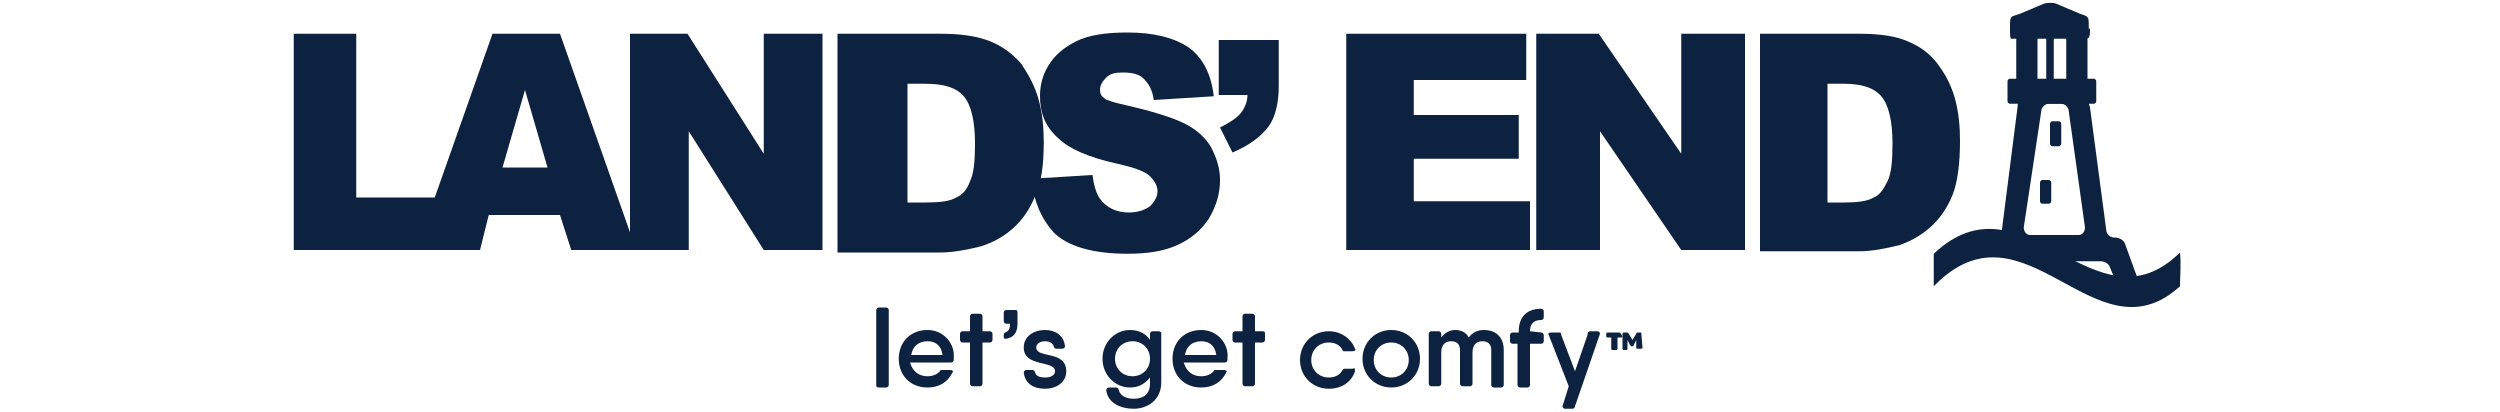<?xml version="1.0" encoding="utf-8"?>
<!-- Generator: Adobe Illustrator 21.1.0, SVG Export Plug-In . SVG Version: 6.00 Build 0)  -->
<svg version="1.1" id="Layer_1" xmlns="http://www.w3.org/2000/svg" xmlns:xlink="http://www.w3.org/1999/xlink" x="0px" y="0px"
	 viewBox="0 0 200 33" style="enable-background:new 0 0 200 33;" xml:space="preserve">
<style type="text/css">
	.st0{fill:#0D2240;}
</style>
<g>
	<g>
		<polygon class="st0" points="23.5,2.7 23.5,20 36.3,20 36.3,15.8 28.5,15.8 28.5,2.7 		"/>
		<path class="st0" d="M43.8,13.4L42,7.2l-1.8,6.2H43.8z M44.8,17.2h-5.7L38.4,20h-5.1l6.1-17.3h5.4L50.9,20h-5.2L44.8,17.2z"/>
		<polygon class="st0" points="50.4,2.7 55,2.7 61.1,12.3 61.1,2.7 65.8,2.7 65.8,20 61.1,20 55.1,10.5 55.1,20 50.4,20 		"/>
		<path class="st0" d="M72.6,6.7v9.5h1.4c1.2,0,2-0.1,2.5-0.4c0.5-0.2,0.9-0.7,1.1-1.3c0.3-0.6,0.4-1.6,0.4-3c0-1.8-0.3-3.1-0.9-3.8
			c-0.6-0.7-1.6-1-3.1-1H72.6z M67.1,2.7h8.2c1.6,0,2.9,0.2,3.9,0.6c1,0.4,1.8,1,2.5,1.8C82.3,6,82.8,6.9,83.1,8
			c0.3,1.1,0.4,2.2,0.4,3.4c0,1.8-0.2,3.3-0.7,4.3c-0.4,1-1,1.9-1.8,2.6c-0.8,0.7-1.6,1.1-2.5,1.4c-1.2,0.3-2.3,0.5-3.3,0.5h-8.2
			V2.7z"/>
		<path class="st0" d="M82.5,14.3l4.9-0.3c0.1,0.8,0.3,1.5,0.6,1.9c0.5,0.7,1.3,1.1,2.3,1.1c0.7,0,1.3-0.2,1.7-0.5
			c0.4-0.4,0.6-0.8,0.6-1.2c0-0.4-0.2-0.8-0.6-1.2c-0.4-0.4-1.3-0.7-2.6-1c-2.3-0.5-3.9-1.2-4.8-2.1c-1-0.9-1.4-2-1.4-3.3
			c0-0.9,0.2-1.7,0.7-2.5c0.5-0.8,1.2-1.4,2.2-1.9c1-0.5,2.4-0.7,4.1-0.7c2.1,0,3.7,0.4,4.9,1.2c1.1,0.8,1.8,2.1,2,3.9l-4.8,0.3
			c-0.1-0.8-0.4-1.3-0.8-1.7c-0.4-0.4-1-0.5-1.7-0.5c-0.6,0-1,0.1-1.3,0.4c-0.3,0.3-0.5,0.6-0.5,1c0,0.3,0.1,0.5,0.4,0.7
			C88.5,8,89.1,8.2,90,8.4c2.2,0.5,3.8,1,4.8,1.5c1,0.5,1.7,1.2,2.1,1.9c0.4,0.8,0.7,1.6,0.7,2.6c0,1.1-0.3,2.1-0.9,3.1
			c-0.6,0.9-1.4,1.6-2.5,2.1c-1.1,0.5-2.4,0.7-4,0.7c-2.8,0-4.8-0.6-5.9-1.7C83.3,17.5,82.7,16.1,82.5,14.3"/>
		<path class="st0" d="M97.5,3.2h4.8v3.7c0,1.4-0.3,2.5-0.8,3.2c-0.6,0.8-1.5,1.5-2.9,2.1l-1-2C98.4,9.8,99,9.4,99.3,9
			c0.3-0.4,0.5-0.9,0.5-1.4h-2.3V3.2z"/>
		<polygon class="st0" points="107.7,2.7 122.1,2.7 122.1,6.4 113.1,6.4 113.1,9.2 121.5,9.2 121.5,12.7 113.1,12.7 113.1,16.1 
			122.4,16.1 122.4,20 107.7,20 		"/>
		<polygon class="st0" points="122.9,2.7 127.9,2.7 134.5,12.3 134.5,2.7 139.6,2.7 139.6,20 134.5,20 128,10.5 128,20 122.9,20 		
			"/>
		<path class="st0" d="M146.2,6.7v9.5h1.3c1.1,0,1.9-0.1,2.4-0.4c0.5-0.2,0.8-0.7,1.1-1.3c0.3-0.6,0.4-1.6,0.4-3
			c0-1.8-0.3-3.1-0.9-3.8c-0.6-0.7-1.6-1-3-1H146.2z M140.8,2.7h8c1.6,0,2.9,0.2,3.8,0.6c1,0.4,1.8,1,2.4,1.8
			c0.6,0.8,1.1,1.7,1.4,2.8c0.3,1.1,0.4,2.2,0.4,3.4c0,1.8-0.2,3.3-0.6,4.3c-0.4,1-1,1.9-1.8,2.6c-0.8,0.7-1.6,1.1-2.4,1.4
			c-1.2,0.3-2.3,0.5-3.2,0.5h-8V2.7z"/>
	</g>
	<g>
		<path class="st0" d="M174.4,22.9c-6.8,6.2-12.4-7.5-19.7,0v-2.6c7.2-6.8,12.9,6.6,19.7-0.1C174.5,21.1,174.4,22.1,174.4,22.9"/>
		<path class="st0" d="M161.9,18.2c0,0.3,0.2,0.6,0.5,0.6h3.9c0.3,0,0.5-0.3,0.5-0.6l-1.3-9.3c0-0.3-0.3-0.6-0.6-0.6h-1
			c-0.3,0-0.6,0.3-0.6,0.6L161.9,18.2z M168.8,21.4c-0.1-0.3-0.4-0.5-0.8-0.5h-4.2c-0.3,0-0.8-0.1-1.1-0.2l-0.8-0.4
			c-0.3-0.1-0.7-0.4-1-0.5l-0.4-0.2c-0.3-0.1-0.5-0.5-0.4-0.8l1.3-10.2c0-0.3,0.1-0.7,0.2-0.9c0.1-0.2,0.5-0.7,0.7-0.8
			c0.2-0.1,0.9-0.2,1.3-0.2h1.4c0.3,0,0.7,0,0.9,0.1c0.2,0,0.7,0.4,0.9,0.6c0.1,0.1,0.3,0.9,0.4,1.2l1.3,9.8c0,0.3,0.3,0.6,0.6,0.6
			h0.1c0.3,0,0.7,0.2,0.8,0.5l1.2,3.3c0.1,0.3-0.1,0.6-0.3,0.7l-0.6,0.2c-0.3,0.1-0.6-0.1-0.7-0.4L168.8,21.4z"/>
		<path class="st0" d="M164.9,11.5c0,0.1-0.1,0.2-0.2,0.2h-0.5c-0.1,0-0.2-0.1-0.2-0.2V9.9c0-0.1,0.1-0.2,0.2-0.2h0.5
			c0.1,0,0.2,0.1,0.2,0.2V11.5z"/>
		<path class="st0" d="M164.1,16.1c0,0.1-0.1,0.2-0.2,0.2h-0.5c-0.1,0-0.2-0.1-0.2-0.2v-1.5c0-0.1,0.1-0.2,0.2-0.2h0.5
			c0.1,0,0.2,0.1,0.2,0.2V16.1z"/>
		<path class="st0" d="M167.7,8.1c0,0.1-0.1,0.2-0.2,0.2h-6.7c-0.1,0-0.2-0.1-0.2-0.2V6.5c0-0.1,0.1-0.2,0.2-0.2h6.7
			c0.1,0,0.2,0.1,0.2,0.2V8.1z"/>
		<path class="st0" d="M167.2,2.3c0,0.3,0,0.6-0.1,0.7c0,0.1-0.4,0.1-0.7,0.1h-4.8c-0.3,0-0.6,0-0.7,0c-0.1,0-0.1-0.4-0.1-0.7V2.1
			c0-0.3,0-0.6,0.1-0.7c0-0.1,0.4-0.2,0.7-0.3l1.9-0.8c0.3-0.1,0.8-0.1,1,0l1.9,0.8c0.3,0.1,0.6,0.2,0.6,0.3c0.1,0,0.1,0.4,0.1,0.7
			V2.3z"/>
		<rect x="161.3" y="2.5" class="st0" width="1.7" height="4.3"/>
		<rect x="165.3" y="2.5" class="st0" width="1.7" height="4.3"/>
		<rect x="163.7" y="2.5" class="st0" width="0.6" height="4.3"/>
	</g>
	<g>
		<path class="st0" d="M70.1,30.8v-6c0-0.1,0.1-0.2,0.2-0.2h0.6c0.1,0,0.2,0.1,0.2,0.2v6c0,0.1-0.1,0.2-0.2,0.2h-0.6
			C70.1,31,70.1,30.9,70.1,30.8"/>
		<path class="st0" d="M72.9,28.4c0.1-0.7,0.6-1.1,1.3-1.1c0.6,0,1.1,0.3,1.2,1.1H72.9z M74.2,26.4c-1.4,0-2.3,1-2.3,2.3
			c0,1.3,0.9,2.3,2.3,2.3c0.9,0,1.6-0.4,2-1.2c0.1-0.1,0-0.2-0.2-0.2l-0.6,0c-0.1,0-0.2,0-0.2,0.1c-0.2,0.2-0.5,0.4-1,0.4
			c-0.7,0-1.2-0.4-1.4-1.1h2.6h0.7c0.1,0,0.2-0.1,0.2-0.2c0-0.1,0-0.1,0-0.2C76.4,27.5,75.5,26.4,74.2,26.4"/>
		<path class="st0" d="M79.4,26.7v0.5c0,0.1-0.1,0.2-0.2,0.2h-0.6v3.3c0,0.1-0.1,0.2-0.2,0.2h-0.6c-0.1,0-0.2-0.1-0.2-0.2v-3.3H77
			c-0.1,0-0.2-0.1-0.2-0.2v-0.5c0-0.1,0.1-0.2,0.2-0.2h0.6v-1.2c0-0.1,0.1-0.2,0.2-0.2h0.6c0.1,0,0.2,0.1,0.2,0.2v1.2h0.6
			C79.3,26.5,79.4,26.6,79.4,26.7"/>
		<path class="st0" d="M81.4,25v0.9c0,0.7-0.3,1.1-0.9,1.2c-0.1,0-0.2,0-0.2-0.1v-0.2c0-0.1,0-0.1,0.1-0.2c0.3-0.1,0.4-0.3,0.4-0.7
			h-0.3c-0.1,0-0.2-0.1-0.2-0.2V25c0-0.1,0.1-0.2,0.2-0.2h0.7C81.3,24.8,81.4,24.8,81.4,25"/>
		<path class="st0" d="M85.3,29.7c0,0.9-0.8,1.4-1.7,1.4c-0.9,0-1.6-0.4-1.7-1.3c0-0.1,0.1-0.2,0.2-0.2h0.5c0.1,0,0.2,0.1,0.2,0.2
			c0.1,0.3,0.4,0.4,0.8,0.4c0.5,0,0.8-0.2,0.8-0.5c0-0.9-2.5-0.3-2.5-1.9c0-0.9,0.8-1.4,1.7-1.4c0.8,0,1.5,0.4,1.6,1.3
			c0,0.1-0.1,0.2-0.2,0.2h-0.5c-0.1,0-0.2-0.1-0.2-0.2c-0.1-0.3-0.4-0.4-0.7-0.4c-0.4,0-0.7,0.2-0.7,0.5
			C82.9,28.7,85.3,28,85.3,29.7"/>
		<path class="st0" d="M90.6,30.1c-0.8,0-1.4-0.6-1.4-1.4c0-0.8,0.6-1.4,1.4-1.4c0.8,0,1.4,0.6,1.4,1.4C92,29.5,91.4,30.1,90.6,30.1
			 M92.7,26.5h-0.5c-0.1,0-0.2,0.1-0.2,0.2v0.5c-0.3-0.5-0.9-0.8-1.6-0.8c-1.2,0-2.2,1-2.2,2.3c0,1.3,1,2.3,2.2,2.3
			c0.7,0,1.2-0.3,1.6-0.8v0.5c0,0.8-0.5,1.2-1.3,1.2c-0.7,0-1.1-0.3-1.2-0.7c0-0.1-0.1-0.2-0.2-0.2h-0.6c-0.1,0-0.2,0.1-0.2,0.2
			c0.1,1,1.1,1.5,2.2,1.5c1.1,0,2.2-0.7,2.2-2.1v-4C92.9,26.6,92.8,26.5,92.7,26.5"/>
		<path class="st0" d="M94.8,28.4c0.1-0.7,0.6-1.1,1.3-1.1c0.6,0,1.1,0.3,1.2,1.1H94.8z M96.1,26.4c-1.4,0-2.3,1-2.3,2.3
			c0,1.3,0.9,2.3,2.3,2.3c0.9,0,1.6-0.4,2-1.2c0.1-0.1,0-0.2-0.2-0.2l-0.6,0c-0.1,0-0.2,0-0.2,0.1c-0.2,0.2-0.5,0.4-1,0.4
			c-0.7,0-1.2-0.4-1.4-1.1h2.6h0.7c0.1,0,0.2-0.1,0.2-0.2c0-0.1,0-0.1,0-0.2C98.3,27.5,97.4,26.4,96.1,26.4"/>
		<path class="st0" d="M101.2,26.7v0.5c0,0.1-0.1,0.2-0.2,0.2h-0.6v3.3c0,0.1-0.1,0.2-0.2,0.2h-0.6c-0.1,0-0.2-0.1-0.2-0.2v-3.3
			h-0.6c-0.1,0-0.2-0.1-0.2-0.2v-0.5c0-0.1,0.1-0.2,0.2-0.2h0.6v-1.2c0-0.1,0.1-0.2,0.2-0.2h0.6c0.1,0,0.2,0.1,0.2,0.2v1.2h0.6
			C101.2,26.5,101.2,26.6,101.2,26.7"/>
		<path class="st0" d="M108.4,29.7c-0.3,0.9-1.1,1.4-2.1,1.4c-1.3,0-2.3-1-2.3-2.3c0-1.3,1-2.3,2.3-2.3c1,0,1.8,0.6,2.1,1.4
			c0.1,0.1,0,0.2-0.2,0.2h-0.6c-0.1,0-0.2,0-0.2-0.1c-0.2-0.4-0.6-0.6-1.1-0.6c-0.8,0-1.4,0.6-1.4,1.4c0,0.8,0.6,1.4,1.4,1.4
			c0.5,0,0.9-0.2,1.1-0.6c0.1-0.1,0.1-0.1,0.2-0.1h0.6C108.4,29.4,108.4,29.5,108.4,29.7"/>
		<path class="st0" d="M111.3,30.2c-0.8,0-1.4-0.6-1.4-1.4c0-0.8,0.6-1.4,1.4-1.4c0.8,0,1.4,0.6,1.4,1.4
			C112.7,29.6,112.1,30.2,111.3,30.2 M111.3,26.4c-1.3,0-2.3,1-2.3,2.3c0,1.3,1,2.3,2.3,2.3c1.3,0,2.3-1,2.3-2.3
			C113.6,27.4,112.6,26.4,111.3,26.4"/>
		<path class="st0" d="M120.3,28v2.8c0,0.1-0.1,0.2-0.2,0.2h-0.6c-0.1,0-0.2-0.1-0.2-0.2V28c0-0.5-0.3-0.7-0.7-0.7
			c-0.4,0-0.8,0.2-0.8,0.9v2.5c0,0.1-0.1,0.2-0.2,0.2h-0.6c-0.1,0-0.2-0.1-0.2-0.2V28c0-0.5-0.3-0.7-0.7-0.7c-0.4,0-0.8,0.2-0.8,0.9
			v2.5c0,0.1-0.1,0.2-0.2,0.2h-0.6c-0.1,0-0.2-0.1-0.2-0.2v-4c0-0.1,0.1-0.2,0.2-0.2h0.6c0.1,0,0.2,0.1,0.2,0.2V27
			c0.3-0.4,0.7-0.6,1.1-0.6c0.5,0,0.9,0.2,1.1,0.6c0.3-0.4,0.7-0.6,1.2-0.6C119.7,26.4,120.3,27,120.3,28"/>
		<path class="st0" d="M122.4,26.5L122.4,26.5l0.9,0.1c0.1,0,0.2,0.1,0.2,0.2v0.5c0,0.1-0.1,0.2-0.2,0.2h-0.9v3.3
			c0,0.1-0.1,0.2-0.2,0.2h-0.6c-0.1,0-0.2-0.1-0.2-0.2v-3.3H121c-0.1,0-0.2-0.1-0.2-0.2v-0.5c0-0.1,0.1-0.2,0.2-0.2h0.5v-0.1
			c0-1.1,0.6-1.8,1.8-1.8c0.1,0,0.2,0.1,0.2,0.2v0.5c0,0.1-0.1,0.2-0.2,0.2C122.7,25.6,122.4,25.9,122.4,26.5"/>
		<path class="st0" d="M127.2,26.5h0.6c0.1,0,0.2,0.1,0.2,0.2l-2,5.8c0,0.1-0.1,0.2-0.2,0.2h-0.6c-0.1,0-0.2-0.1-0.2-0.2l0.5-1.6
			l-1.6-4.1c-0.1-0.1,0-0.2,0.2-0.2h0.6c0.1,0,0.2,0,0.2,0.2l1.1,2.9l1-2.9C127,26.6,127.1,26.5,127.2,26.5"/>
		<path class="st0" d="M131.3,26.6L131.3,26.6H131c0,0-0.1,0-0.1,0.1l-0.3,0.5l-0.3-0.5c0,0-0.1-0.1-0.1-0.1h-0.1h-0.2
			c0,0-0.1,0-0.1,0.1v1.2c0,0,0,0.1,0.1,0.1h0.2c0,0,0.1,0,0.1-0.1v-0.7l0.2,0.4c0,0,0.1,0.1,0.1,0.1h0.1c0,0,0.1,0,0.1-0.1l0.2-0.4
			v0.6c0,0,0,0.1,0.1,0.1h0.3c0,0,0.1,0,0.1-0.1L131.3,26.6C131.3,26.6,131.3,26.6,131.3,26.6"/>
		<path class="st0" d="M129.6,26.6h-0.3h-0.7c0,0-0.1,0-0.1,0.1v0.2c0,0,0,0.1,0.1,0.1h0.3v0.9c0,0,0,0.1,0.1,0.1h0.3
			c0,0,0.1,0,0.1-0.1v-0.9h0.3c0,0,0.1,0,0.1-0.1L129.6,26.6C129.7,26.6,129.7,26.6,129.6,26.6"/>
	</g>
</g>
</svg>

